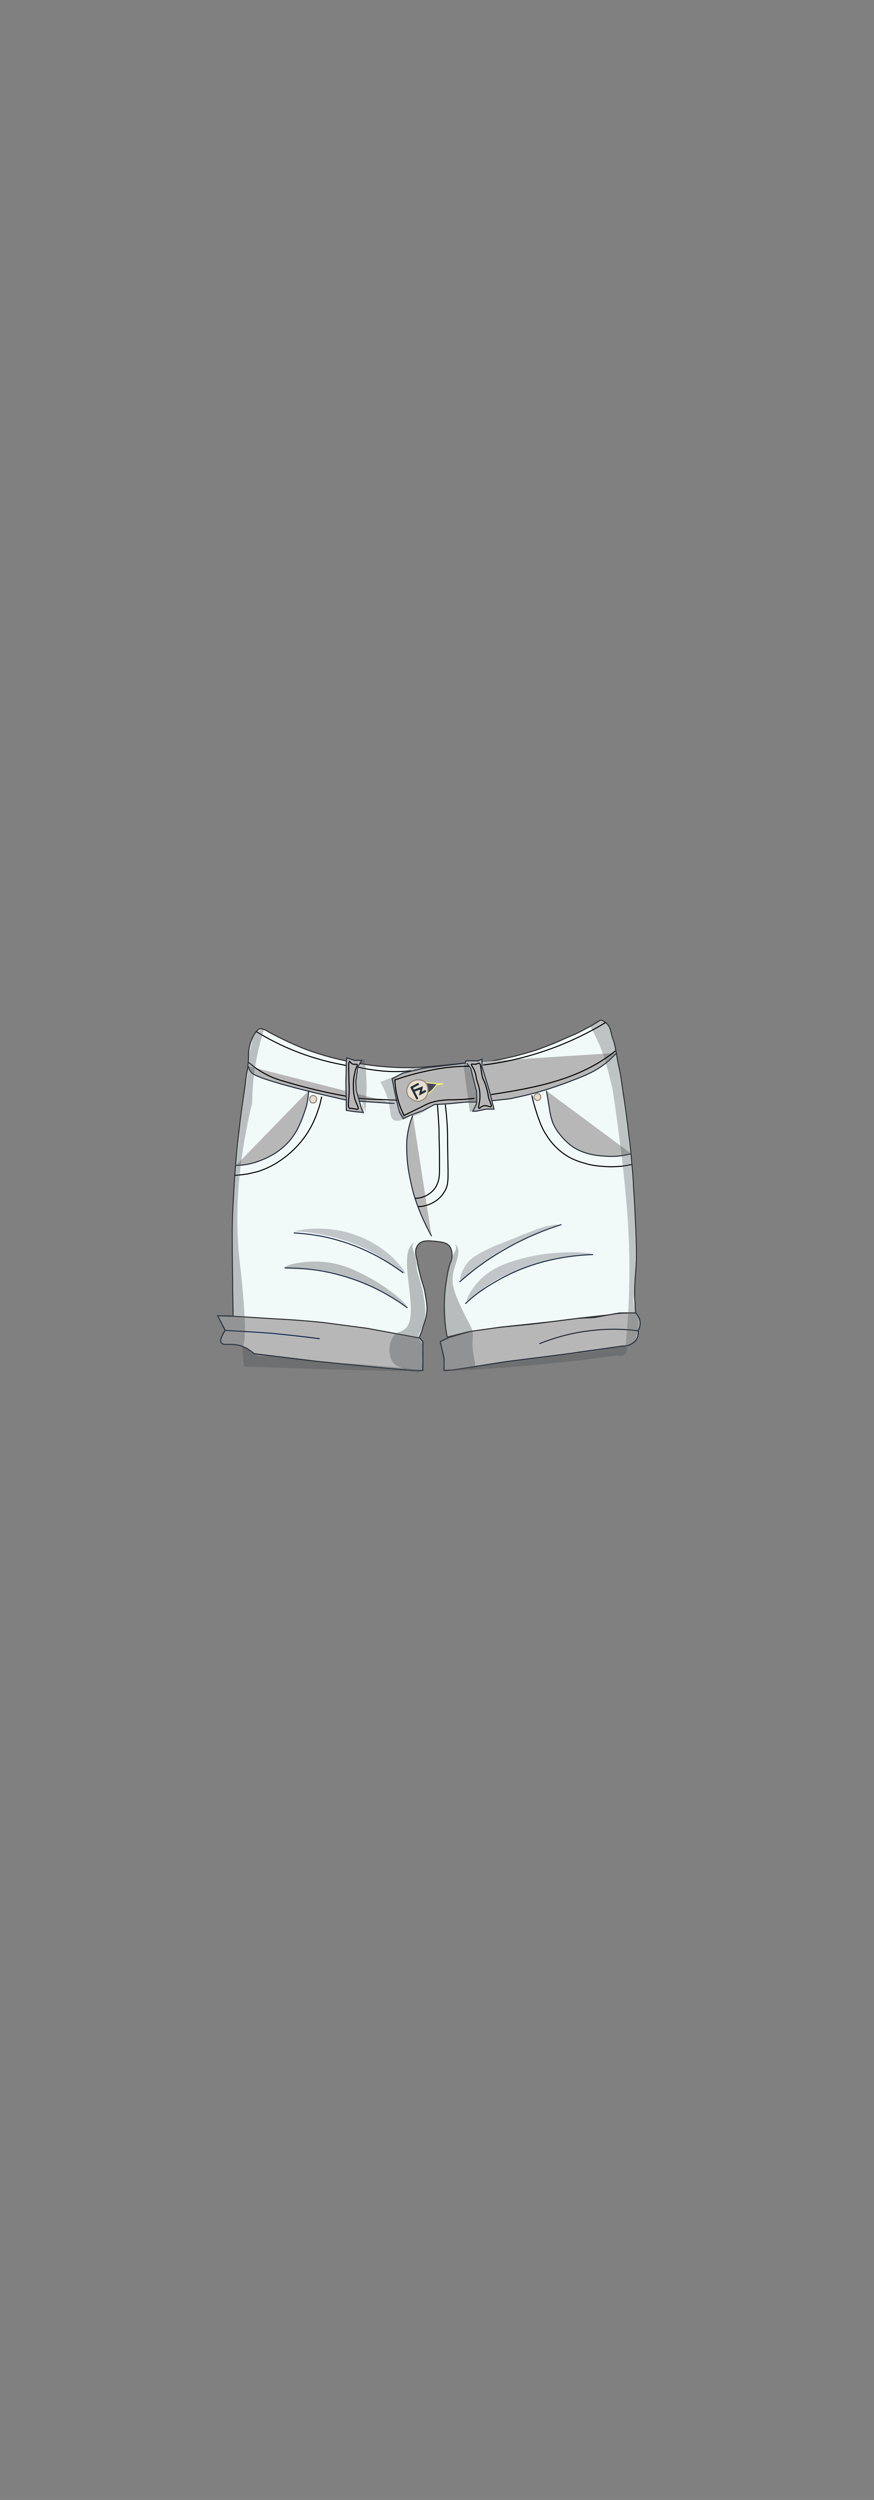 <?xml version="1.0" encoding="utf-8"?>
<!-- Generator: Adobe Illustrator 27.9.0, SVG Export Plug-In . SVG Version: 6.00 Build 0)  -->
<svg version="1.1" id="char_clothes" xmlns="http://www.w3.org/2000/svg" xmlns:xlink="http://www.w3.org/1999/xlink" x="0px"
	 y="0px" viewBox="0 0 210 600" style="enable-background:new 0 0 210 600;" xml:space="preserve">
<rect x="0" y="0" width="210" height="600" fill="#808080" stroke="none"/>
<style type="text/css">
	.st0{fill:#B7B7B7;stroke:#242D3A;stroke-width:0.25;stroke-miterlimit:10;}
	.st1{fill:#F2F9F9;stroke:#303030;stroke-width:0.25;stroke-miterlimit:10;}
	.st2{fill:none;stroke:#000000;stroke-width:0.25;stroke-miterlimit:10;}
	.st3{opacity:0.3;fill:#4E5154;enable-background:new    ;}
	.st4{fill:#454560;stroke:#EFEF7D;stroke-width:0.25;stroke-miterlimit:10;}
	.st5{fill:#E7DECF;stroke:#918473;stroke-width:0.25;stroke-miterlimit:10;}
	.st6{fill:none;stroke:#242D3A;stroke-width:0.5;stroke-miterlimit:10;}
	.st7{fill:#66789C;stroke:#1A2B49;stroke-width:0.25;stroke-miterlimit:10;}
	.st8{fill:none;stroke:#1A2B49;stroke-width:0.25;stroke-miterlimit:10;}
	.st9{fill:#BAC9E0;stroke:#1A2B49;stroke-width:0.25;stroke-miterlimit:10;}
	.st10{opacity:0.36;fill:#4E5154;enable-background:new    ;}
	.st11{opacity:0.34;fill:#4E5154;enable-background:new    ;}
	.st12{opacity:0.32;fill:#4E5154;enable-background:new    ;}
	.st13{opacity:0.35;fill:#4E5154;enable-background:new    ;}
	.st14{fill:#4E5154;}
	.st15{opacity:0.29;fill:#4E5154;enable-background:new    ;}
</style>
<g id="Denim_Short2">
	<path class="st0" d="M53.2,322.3c-0.5-0.6,0.2-1.9,0.9-3c-0.6-1.2-1.2-2.4-1.8-3.5c5,0.1,9.9,0.3,14.9,0.4l14.2,1.6l13.4,1.8l6,1.5
		l0.8,0.9v3v3.9h-2.7l-8-0.7l-15-1.5l-14.8-1.8c-1.9-1.6-3.5-2.1-4.7-2.2C54.8,322.5,53.6,322.9,53.2,322.3z"/>
	<path class="st0" d="M106.7,328.9V326l-0.9-4l2.1-1l6.6-1.9l13.3-1.3l11.1-1.4c1.3-0.1,2.7-0.1,4-0.2c1.1-0.2,2.1-0.4,3.2-0.6
		c0.9-0.2,1.8-0.3,2.9-0.4c1.4-0.1,2.6-0.1,3.7-0.1c0.2,0.2,1,1,1.1,2.2c0.1,1.1-0.4,1.9-0.5,2.1c0.1,0.4,0.1,1-0.2,1.7
		c-0.7,1.6-2.6,1.9-2.7,1.9c-1.1,0.1-2.1,0.2-3.2,0.4c-1.5,0.2-2.9,0.4-4.3,0.6c-2.4,0.3-4.8,0.7-7.1,1l-14.2,1.8l-12.8,2
		L106.7,328.9L106.7,328.9z"/>
	<path class="st1" d="M102.6,314c0,1.6-0.4,2.8-1,4.6c-0.3,1.1-0.7,1.9-0.9,2.5l-12.5-2.3l-10.6-1.4c-3.9-0.4-7.9-0.7-12-0.9
		c-3.3-0.2-6.5-0.4-9.6-0.6c0-2.1-0.1-5.2-0.1-8.9c-0.1-5.9-0.1-8.8-0.1-11.9c0.1-5.5,0.4-9.6,0.6-12.8c0,0,0.5-7.4,1.6-15.6
		c0.4-2.9,0.9-6.1,1.1-7.9c0.1-0.8,0.2-1.4,0.4-2.2c0.4-3.3,0-3.8,0.5-5.6c0.5-2.2,1.8-4.2,2.7-4.1c0.2,0,1,0.2,1.7,0.7
		c2.6,1.4,5.6,2.9,9.2,4.3c4.1,1.5,7.8,2.4,10.9,3c2.6,0.5,5.7,1,9.1,1.2c4,0.3,7.7,0.1,10.7-0.2s6-0.6,9-0.9l4.4-0.3
		c3.9-0.6,7.2-1.5,9.9-2.3c1-0.3,2-0.6,2.9-1c2.3-0.8,4-1.6,5.6-2.3c0.9-0.4,1.3-0.6,1.9-0.8c1.7-0.8,2.9-1.5,3.9-2
		c0.7-0.4,1.5-0.9,2.5-1.5c0.5,0.2,1.1,0.5,1.7,1.2c0.5,0.7,0.6,1.3,0.7,1.7c0.6,2.7,0.5,0.8,1.3,5.1c0.1,0.7,0.3,1.9,0.8,4.2
		c0.2,1,0.4,2.4,0.8,5.1c0.6,3.8,0.9,6.7,1.1,7.9c0.2,2,0.4,3.5,0.5,4.1c0.6,5.5,0.9,9.7,0.9,10.7c0.3,3.9,0.4,6.9,0.5,9.2
		c0.2,4.5,0.2,6.8,0.2,8.3c-0.1,3.5-0.5,5.4-0.4,9.3c0.1,1.5,0.2,2.8,0.2,3.5c-1,0-2,0-3.1,0c-0.4,0-0.8,0-1.2,0.1
		c-0.8,0.1-1.5,0.3-2.3,0.4l-7.2,0.8l-6.3,0.8c-2.8,0.3-5.5,0.6-8.3,0.9c-1.3,0.1-2.6,0.3-3.9,0.4c-2.6,0.4-5.1,0.7-7.7,1.1
		c-1.7,0.4-3.5,0.9-5.2,1.3c-0.2-0.8-0.4-1.8-0.5-3.1c-0.1-0.8-0.3-3.2-0.2-5.8c0-0.6,0.1-2.2,0.4-4.2c0,0,0.3-2.5,0.9-4.4
		c0.1-0.2,0.1-0.4,0.2-0.5s0.1-0.3,0.2-0.6c0.2-0.9,0.2-2.3-0.5-3.2c-0.7-0.9-1.8-1-3.6-1.2c-1.3-0.1-2.9-0.3-3.8,0.7
		c-0.4,0.4-0.5,0.8-0.6,1c-0.3,0.9,0,2,0.2,2.8c0,0.1,0.1,0.3,0.1,0.6c0.1,0.5,0.1,0.8,0.7,3.1c0.5,2.1,0.7,2.1,1.1,4
		C102.4,312,102.6,312.9,102.6,314z"/>
	<path id="C2_00000059278796925411724040000004012513186762760876_" class="st0" d="M59.7,255.9c0.1,0.4,0.2,1,0.7,1.5
		c1.4,1.9,21.3,6.3,23.1,6.7l10.3,0.7c0.3,0,0.7,0,1,0"/>
	<path id="C2_00000130646830199945058990000016044042711865477019_" class="st0" d="M148.2,252.7c-0.8,0.8-1.9,2-3.5,3.1
		c-2.4,1.7-4.5,2.5-8.7,4.1c-1.2,0.4-4,1.5-7.8,2.5c-2.3,0.6-4.2,1-5.6,1.3l-7.3,0.8H112l-4.1,0.4l-3.5,0.2l-2.9,1.5l-3,1.1
		l-1.6,0.8L96,267l-0.8-3.2l-1-4.9l2.5-1.3l4.8-1.2c4.1-0.5,8.3-1,12.4-1.5"/>
	<path id="C2" class="st0" d="M99.2,267.7c-0.5,1.1-1,2.7-1.3,4.7c-0.1,0.5-0.3,2.2-0.1,5.4c0.2,3,0.8,5.4,1.2,7.3
		c0.7,2.8,2.1,6.9,4.7,11.6"/>
	<g id="Amar_00000160149329124412294590000003422062221580185989_">
		<path class="st2" d="M86,256.1c1.6,0.4,3.4,0.7,5.4,0.9c2.8,0.3,5.3,0.2,7.4,0"/>
		<path class="st2" d="M61.6,247.6c2.6,1.6,6,3.4,9.9,4.9c4.4,1.7,8.3,2.6,11.6,3.2"/>
		<path class="st2" d="M59.8,255c0.5,0.5,1.4,1.2,2.5,1.9c2.3,1.5,4.4,2.2,6.2,2.7c6.1,1.8,10.9,2.8,13.1,3.2c4,0.8,5.5,0.9,6.1,0.9
			c0.7,0.1,2.5,0.1,6.2,0.3c0.4,0,1.1,0,1.5,0.1"/>
		<path class="st2" d="M77.3,263.2c-0.2,0.8-0.4,2-0.9,3.3c-0.9,2.8-2.1,4.7-2.4,5.2c-2.9,4.6-6.7,6.9-8,7.7c-2.3,1.3-4.3,1.9-5,2
			c-1.8,0.5-3.4,0.6-4.6,0.7"/>
		<path class="st2" d="M127.8,262.9c0.2,1.2,0.7,2.8,1.3,4.7c0.7,2,1.2,3.4,2.3,5c1.9,3,4.3,4.5,4.8,4.8c1.9,1.2,3.7,1.6,5,2
			c2,0.5,3.5,0.5,4.5,0.6c2,0.1,3.4-0.1,3.7-0.1c0.9-0.1,1.7-0.3,2.3-0.4"/>
		<path class="st2" d="M100.5,289.6c0.8,0,2.4-0.2,4.1-1.3c0.3-0.2,1.4-0.9,2.2-2.3c1-1.6,0.9-2.9,0.8-8.3c-0.1-5.1,0-5.8-0.2-8.4
			c-0.1-1.7-0.3-3.2-0.4-4.2"/>
		<path class="st2" d="M99.8,287.6c0.5,0,1.9-0.1,3.2-1c0.3-0.2,1.4-0.9,2-2.3c0.6-1.3,0.6-2.4,0.6-4.1c0-2.7,0-4.6-0.1-7.1
			c0-2,0-2.4-0.1-3.6c-0.1-1.8-0.2-3.3-0.3-4.3"/>
	</g>
	<polygon id="C2_00000085248789530101996880000001896146180925791935_" class="st0" points="83.2,255.1 83.3,253.9 85.2,254.5 
		86.9,254.5 86,256.1 85.5,259.5 85.6,261.7 86.9,266.2 87.3,267 85.2,266.8 83.2,266.5 83.2,263.8 83.1,260.1 83.2,255.7 	"/>
	<polyline id="C2_00000154408362193029764410000007190879501851691428_" class="st0" points="112.2,255.2 113.1,256.4 114.5,262 
		114.5,264.9 113.6,266.7 114.4,266.7 116.8,266.2 118.7,266.2 117.5,261.5 115.8,256 115.8,254.2 114.9,254.6 113.1,254.6 
		112,254.6 111.7,255.2 	"/>
	<path id="C2_00000009572737898588665400000015857736848968956599_" class="st0" d="M74.2,261.7c-0.1,0.9-0.2,1.9-0.4,3
		c0,0.1-0.2,1-0.6,2.1c-0.8,2.3-1.7,4.8-3.8,7.2c-2.6,2.9-5.7,4.1-7,4.6c-2.3,0.9-4.4,1.1-5.7,1.1"/>
	<path class="st3" d="M91.4,259.7c0.4,0.7,1,1.8,1.5,3.2c1.2,3.4,0.5,5.1,1.7,5.9c1,0.6,2.7-0.2,6-1.8c2.9-1.4,4.3-2.4,4.3-2.4
		s-5,4.5-7.7,3.1c-0.8-0.4-1.2-1.3-1.7-2.7c-0.3-0.9-1.4-3.8-0.5-5.8c1.6-3.6,9.4-3.6,9.4-3.4c0,0-0.2,0.1-0.5,0.2
		c-1.2,0.5-3.3,1.1-7.2,1.6"/>
	<path id="C2_00000148637411452471221530000002140904441660916386_" class="st0" d="M131.3,261.8l0.7,4.2c0.1,0.8,0.3,2,0.8,3.4
		c0.6,1.5,1.4,2.5,2,3.2c0.7,0.9,1.5,1.6,2.1,2.1c3.1,2.5,7,2.7,8.7,2.8c1.4,0.1,3.5,0.1,6.1-0.6"/>
	<polyline class="st4" points="101.9,259.8 104.9,260.1 106.5,260.1 104.9,260.4 103.9,261.6 102.6,262.7 	"/>
	<path class="st5" d="M97.9,262.7c-0.4-1,0-2.3,0.9-3c1.1-0.8,2.7-0.7,3.5,0.2c0.4,0.5,0.5,1.2,0.5,1.5c0,0.4,0.1,1.1-0.4,1.8
		c-0.4,0.6-1.3,1.2-2.1,1.1c-0.7,0-1.2-0.4-1.4-0.6C98.6,263.6,98.1,263.3,97.9,262.7z"/>
	<path class="st5" d="M75,264.7c0.1,0,0.4,0.1,0.7-0.1c0.3-0.2,0.5-0.8,0.3-1.2c-0.2-0.4-0.7-0.6-1.1-0.4c-0.5,0.2-0.6,0.9-0.4,1.3
		C74.6,264.6,75,264.7,75,264.7z"/>
	<path class="st5" d="M128.7,264c-0.3-0.2-0.4-0.6-0.4-0.6c0-0.3,0.1-0.6,0.4-0.8c0.3-0.2,0.7-0.2,1,0.1c0.3,0.3,0.3,0.8,0.1,1.1
		C129.6,264.1,129.1,264.2,128.7,264z"/>
	<polyline class="st6" points="100.3,263.8 99.6,262.4 98.9,261 100.6,260.1 	"/>
	<path class="st6" d="M99.4,261.8l1.9-0.7c-0.1,0.5-0.2,0.9-0.3,1.4c0.4-0.2,0.9-0.5,1.3-0.7"/>
	<path class="st7" d="M151.1,322.2"/>
	<path class="st7" d="M60.4,256.8"/>
	<path class="st7" d="M57.1,279.3"/>
	<path class="st8" d="M68.4,304.3c3.5,0,8.2,0.3,13.5,1.8c7.3,2,12.6,5.3,16,7.8"/>
	<path class="st8" d="M142.5,301.1c-5.7,0.2-14.9,1.3-24.1,6.9c-2.6,1.5-4.8,3.2-6.6,4.9"/>
	<path class="st8" d="M110.4,307.7c2.8-2.5,6.4-5.3,11-7.9c5-2.9,9.7-4.7,13.5-5.9"/>
	<path class="st8" d="M70.6,295.9c3,0.2,6.7,0.6,10.7,1.8c7,2,12.2,5.3,15.6,7.8"/>
	<path class="st9" d="M127.3,322.8"/>
	<path class="st0" d="M129.6,322.5c3-1.2,7-2.5,12-3.1c4.6-0.6,8.6-0.4,11.7,0"/>
	<path class="st9" d="M76.8,321.3c-3.7-0.5-7.6-0.9-11.6-1.3c-3.9-0.3-7.6-0.5-11.1-0.7"/>
	<path class="st10" d="M101.6,310.1c-0.1-0.7-0.3-1.4-0.3-1.4c-0.5-2-0.8-2.6-1.1-4c-0.2-1,0-0.8-0.2-2c-0.4-2.5-1.2-3.1-0.8-4
		c0-0.1,0.1-0.2,0.2-0.3c0-0.1,0-0.1,0-0.2c-0.1,0.1-0.2,0.2-0.3,0.3c-3.8,3.4,2.3,17.7-2,20.6c-0.9,0.7-1.5,0.4-2.3,1.3
		c-1.6,1.7-1.7,5.3,0,7c0.6,0.5,1.5,0.8,3,1.5c1.9,0.5,3,0.7,3.6,0.2c0.4-0.4,0-0.9,0-2.7c0-2,0.5-2.4,0.1-3.6
		c-0.2-0.9-0.7-0.9-0.9-1.6c-0.2-0.9,0.4-1.6,0.8-2.5C102.7,316,102.1,312.7,101.6,310.1z"/>
	<path class="st10" d="M113.6,323.9c-0.2-2,0-2.6,0-3.6c0-0.3-0.1-0.6-0.1-0.8c0,0,0-0.1,0-0.2c-0.1-0.7-3.8-6.8-4.6-10.6
		c-0.9-4.3,2.4-7.3,0.8-9.8c0-0.1-0.1-0.1-0.1-0.2c-0.1,0-0.1,0-0.2,0c0,0.1,0.1,0.2,0.1,0.2c0.4,1.1-0.6,1.9-1.5,4.1
		c-0.5,1.3-0.6,2.5-1,4.9c-0.7,4.9-0.6,9.3,0.1,11.2c0.1,0.1,0.7,1.9,0.7,1.9s-1.7,0.2-2.1,1c-0.5,0.7,0.7,1.4,1,3.3
		c0.3,2-0.7,3-0.1,3.6c0.5,0.5,1.1,0.1,3.5-0.2c2.7-0.3,3.3,0,3.8-0.6C114.5,327.5,113.9,326.6,113.6,323.9z"/>
	<path class="st11" d="M63.5,246.9c-0.9,2.7-1.7,5.9-2.3,9.6c-0.4,3-0.6,5.8-0.6,8.2c-4.2,17.3-4,30.2-2.9,39.1
		c0,0,2.3,19.1,0.4,19.4c-0.1,0-0.2-0.1-0.9-0.2c-0.3-0.1-0.8-0.1-1.4-0.2c-1.9-0.2-2.3,0-2.6-0.4c-0.4-0.5,0-1.3,0.2-1.7
		c0.3-0.8,0.7-0.8,0.7-1.3c0-0.4-0.2-0.6-0.9-1.8c-1-1.5-1-1.6-0.9-1.7c0.3-0.6,2.5,0.6,3.5-0.2c0.5-0.4,0.3-1.1,0.2-3.3
		c-0.1-1.1,0-2.3-0.1-3.4c-0.1-3,0-2.8-0.1-7.2c-0.1-4.4-0.2-7.1-0.1-9.2c0.1-1.4,0.2-1.8,0.4-4.4c0.2-2.3,0.2-2.8,0.4-5.7
		c0.2-2.2,0.3-3.4,0.4-4.3c0.2-1.9,0.4-2.9,0.5-4.8c0.1-1,0.1-1.5,0.1-2.3c0.1-2.4,0.4-4.2,0.8-6.8c0.6-3.6,0.9-4.1,1.3-7.5
		c0.1-1.1,0.2-1.2,0.2-1.5c0.1-1.1,0-1.3,0-2.2c0.1-0.8,0.2-0.7,0.6-2.4c0.3-1.3,0.3-1.7,0.5-2.1c0,0,0.1-0.1,0.2-0.3
		C61.7,247.4,62.8,247,63.5,246.9z"/>
	<path class="st9" d="M61.7,286.2"/>
	<path class="st12" d="M150.3,323.1c0.5-0.1,1.3-0.3,1.9-1c0,0,0.1-0.1,0.2-0.2c0.2-0.3,0.5-0.9,0.8-2.5c0.2-1.1,0.4-2.5-0.1-4.2
		c-0.3-1-0.6-1.2-0.8-2.2c-0.2-1.2,0-2.1,0.1-2.6c0.1-0.6,0.2-2.6,0.3-6.6c0-2.3,0-3.8-0.1-6.9c-0.1-3.9-0.2-7-0.3-8.3
		c-0.3-5.5-0.7-9.7-0.8-11c-0.2-1.6-0.7-5.9-1.8-14.6c-0.2-1.2-0.5-2.9-0.9-5.6c-0.2-1.4-0.3-2.2-0.6-3.9c0,0-0.2-1.6-1.1-5
		c-0.2-0.9-0.4-1.5-0.8-2.1c-0.1-0.1-1.3-1.9-2.4-1.7c-0.1,0-0.2,0.1-1.2,0.7c-0.3,0.2-0.7,0.5-1,0.7c2.2,3.9,3.4,7.2,4,9.5
		c0.5,1.7,1.5,5.9,1.5,5.9l0,0c0,0,2.7,17.4,3.6,30.9C151.3,299.4,151.6,310,150.3,323.1z"/>
	<path class="st13" d="M87.8,267.1c-0.4-1.9-0.6-2.7-0.7-2.7c-0.2,0,0,3.2,0.1,3.2s0.3-0.9,0.1-1.9c-0.2-1.4-1-1.7-1.5-2.9
		c-0.6-1.3-0.3-2.6,0.1-4.8c0.2-1.1,0.9-3.9,1.4-3.8c0.3,0,0.7,1.3,0.8,7.1"/>
	<path class="st13" d="M111.4,255.9c0.1-0.3,0.2-0.6,0.4-0.6c0.7-0.1,1.7,2.7,2.2,4.5c0.6,2.2,1.4,5,0,6.4c-0.4,0.4-0.8,0.6-1.1,0.7
		"/>
	<path class="st13" d="M58.6,328c33,1.1,42.3,1.2,42.3,0.9c0-0.3-12.2-1.4-18.4-1.7c-0.7,0-4.6-0.3-8.7-0.7c-2-0.2-3.6-0.4-3.6-0.4
		c-3.9-0.5-3.4-0.6-4.5-0.6c-2.4-0.1-3.5,0.4-4.5-0.4c-0.4-0.3-0.6-0.7-1.2-1.1c-0.7-0.4-1.3-0.6-1.8-0.7"/>
	<path class="st13" d="M146.2,324.3c1.7,1.2,3.3,1.4,4,0.7c0.5-0.5,0.6-1.5,0.2-1.9c-0.5-0.5-1.7-0.1-2.1,0.1
		c-2.2,0.8-9,1.6-22.6,3.3c-0.5,0.1-2.5,0.3-6.1,0.8c-3.3,0.4-4.3,0.5-5,0.6c-4.6,0.6-6.9,0.9-6.9,1c0,0.3,12.5-0.4,25.9-1.8
		c6.9-0.7,12.7-1.5,16.7-2.1"/>
	<path class="st7" d="M59.6,288.4"/>
	<path class="st14" d="M57.8,304.4"/>
	<path class="st7" d="M147.8,268.4"/>
	<path class="st7" d="M109.7,298.8"/>
	<path class="st7" d="M135.7,254.5"/>
	<path class="st7" d="M70.4,253.7"/>
	<path class="st7" d="M147.9,253.1"/>
	<path class="st7" d="M146.9,253.6"/>
	<path class="st3" d="M112.2,312.3c-0.3-0.3,0.8-2.4,2.2-4.1c2.7-3.3,6.2-4.6,8.2-5.3c9.6-3.3,19.5-2.3,19.5-1.9
		c0,0.1-0.9,0.1-7.5,1c-2,0.3-2.9,0.4-4.1,0.7c-0.7,0.2-2.3,0.6-5.1,1.7c-3.5,1.4-5.8,2.4-8.6,4.3
		C114,310.8,112.5,312.6,112.2,312.3z"/>
	<path class="st15" d="M110.7,307.3c-0.5-0.3,0.3-2.5,1.6-4.2c1.1-1.3,2.3-2,4.7-3.2c0.6-0.3,0.9-0.5,5.5-2.3
		c0.8-0.3,2.5-1.1,4.8-1.9c1.8-0.7,2.7-1.1,4.1-1.4c1.6-0.4,3.2-0.5,3.3-0.3c0,0.2-1.6,0.5-4.5,1.7c-1.1,0.5-1.3,0.6-3.6,1.6
		c-3.4,1.6-3.4,1.5-4.6,2c-2.3,1.1-3.8,2.3-5.9,3.9C112.4,306,111.1,307.6,110.7,307.3z"/>
	<path class="st13" d="M68.3,304.3c0-0.6,4.1-1.7,8.4-1.5c4.6,0.2,7.9,1.7,10.4,3c6.4,3.1,11,7.5,10.7,7.9s-6-5.1-15.8-7.6
		C74.3,304,68.3,305,68.3,304.3z"/>
	<path class="st14" d="M81.8,308.4"/>
	<path class="st3" d="M70.7,295.5c2.6-0.6,7.5-1.2,13.2,0.4c5.8,1.7,9.4,4.9,10.4,5.9c1.6,1.5,3.2,3.5,3,3.8c-0.3,0.3-3-2.4-7.6-4.9
		c-5.6-3.1-10.8-4.1-13.1-4.5C74.2,295.7,72.2,295.6,70.7,295.5z"/>
	<path class="st14" d="M61.6,250"/>
	<g id="Capa_1_x2C_152_00000093177425370691471050000007945683201332719253_">
		<path class="st2" d="M116.1,255.6c5.2-0.6,11.7-2,18.9-4.9c4.1-1.7,7.6-3.5,10.5-5.3"/>
		<path class="st2" d="M114,263.6c-1.6,0.2-3,0.3-3.9,0.3c-1.3,0.1-1.8,0-3,0.1s-2.1,0.2-3.1,0.5c-0.8,0.2-1.7,0.6-2.8,1.2
			c-1.4,0.7-2.7,1.3-4.1,2c-0.6-1.1-1.2-2.6-1.6-4.3c-0.4-1.6-0.6-3-0.6-4.2c2.7-1,6.1-1.9,9.9-2.6c2.9-0.5,5.5-0.7,7.9-0.7"/>
		<path class="st2" d="M147.9,252.2c-8.5,6.9-19.4,8.9-29.9,10.5"/>
		<path class="st2" d="M84,266c-0.6-0.3-0.1-2-0.1-4.6c0-0.2,0,0-0.1-4.1c0-0.9-0.1-2.6,0.2-2.6c0.1,0,0.2,0.4,0.6,0.6
			c0.5,0.3,1,0,1.2,0.2s-0.3,0.7-0.5,1.7c0,0.1,0,0.1-0.1,0.5s-0.1,0.6-0.2,1v0.1c-0.1,0.8-0.1,1.8-0.1,1.8c0,1.2,0.1,2,0.3,2.9
			c0.4,1.5,1.1,2.4,0.8,2.7c-0.1,0.1-0.3,0-1-0.1C84.3,265.9,84.2,266.1,84,266z"/>
		<path class="st2" d="M115.1,266c-0.3-0.1,0.1-1,0.2-2.2c0-0.4,0.1-1.5-0.2-2.8c-0.2-0.8-0.3-0.9-0.6-2c-0.2-0.9-0.1-0.9-0.3-1.5
			c-0.4-1.3-1.1-1.9-0.9-2.1c0.1-0.1,0.5,0.1,1.1,0c0.4-0.1,0.5-0.3,0.7-0.2c0.5,0.1,0.4,1.4,0.7,2.8c0.2,1.2,0.4,0.8,1,2.8
			c0.7,2.2,0.3,2.1,0.9,3.5c0.2,0.6,0.5,1.1,0.3,1.3c-0.3,0.2-0.9-0.4-1.8-0.2C115.5,265.6,115.2,266.1,115.1,266z"/>
	</g>
</g>
</svg>
